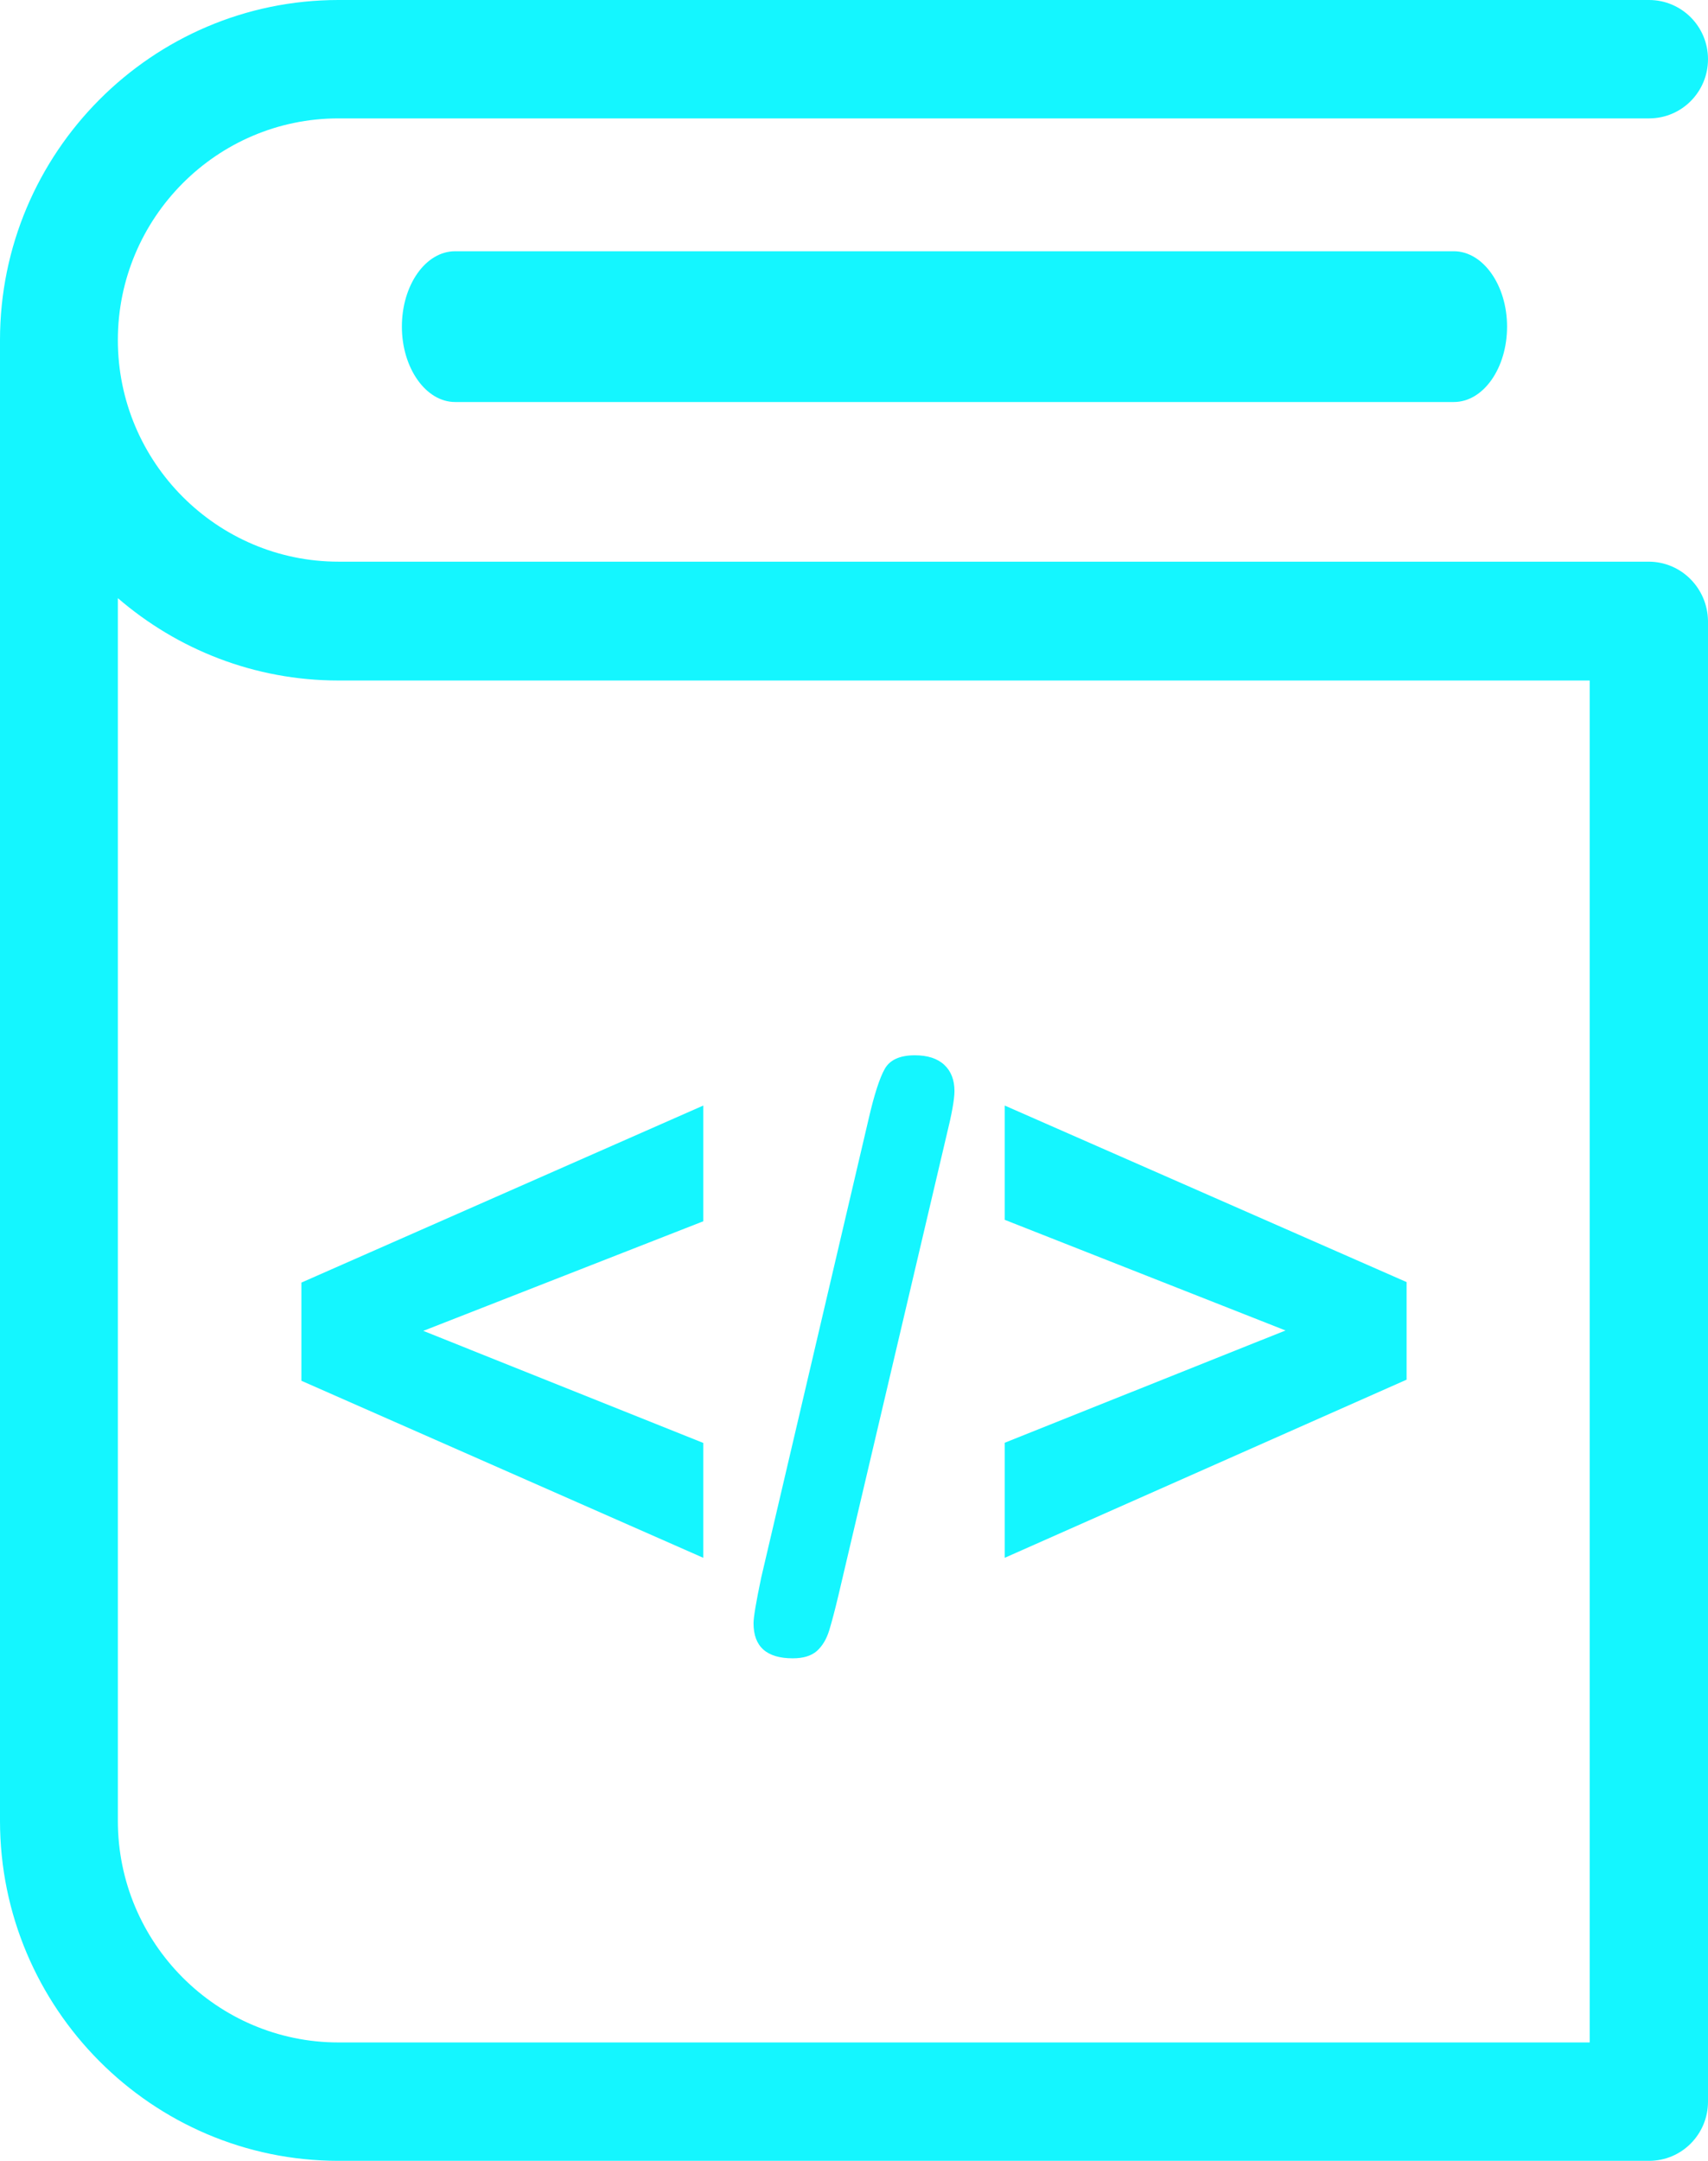 <?xml version="1.0" encoding="UTF-8"?>
<svg width="34px" height="43px" viewBox="0 0 34 43" version="1.1" xmlns="http://www.w3.org/2000/svg" xmlns:xlink="http://www.w3.org/1999/xlink">
    <!-- Generator: Sketch 48.2 (47327) - http://www.bohemiancoding.com/sketch -->
    <title>ico-small-book</title>
    <desc>Created with Sketch.</desc>
    <defs></defs>
    <g id="SII-Landing" stroke="none" stroke-width="1" fill="none" fill-rule="evenodd" transform="translate(-548, -2939)">
        <g id="Consigue" transform="translate(-282, 2799)" fill="#14F6FF">
            <g id="ico-libro-celeste" transform="translate(830, 140)">
                <g>
                    <path d="M31.645,40.644 L6.738,40.644 C4.322,40.644 2.346,38.669 2.346,36.233 L2.346,11.903 C3.528,12.922 5.063,13.542 6.738,13.542 L31.645,13.542 L31.645,40.644 Z M32.818,11.177 L6.738,11.177 C4.322,11.177 2.346,9.202 2.346,6.767 C2.346,4.34 4.313,2.356 6.738,2.356 L32.827,2.356 C33.48,2.356 34,1.825 34,1.178 C34,0.523 33.471,0 32.827,0 L6.738,0 C3.025,0 0,3.038 0,6.767 L0,36.233 C0,39.962 3.025,43 6.738,43 L32.827,43 C33.48,43 34,42.469 34,41.822 L34,12.355 C33.991,11.709 33.471,11.177 32.818,11.177 Z" id="Fill-1"></path>
                    <path d="M9.059,5 C8.47,5 8,5.676 8,6.5 C8,7.323 8.477,8 9.059,8 L28.941,8 C29.53,8 30,7.323 30,6.5 C30,5.676 29.522,5 28.941,5 L9.059,5 Z" id="Fill-4"></path>
                    <polygon id="Fill-6" points="14 28.714 14 31 6 27.477 6 25.523 14 22 14 24.303 8.426 26.484"></polygon>
                    <path d="M18.839,22.607 L16.693,31.734 C16.622,32.034 16.559,32.272 16.506,32.446 C16.452,32.62 16.37,32.756 16.261,32.854 C16.151,32.951 15.991,33 15.781,33 C15.261,33 15,32.768 15,32.303 C15,32.182 15.051,31.879 15.153,31.393 L17.291,22.267 C17.403,21.781 17.511,21.449 17.613,21.269 C17.715,21.09 17.914,21 18.211,21 C18.466,21 18.662,21.064 18.797,21.19 C18.932,21.316 19,21.491 19,21.712 C19,21.876 18.946,22.174 18.839,22.607" id="Fill-8"></path>
                    <polygon id="Fill-10" points="28 27.455 20 31 20 28.71 25.59 26.476 20 24.274 20 22 28 25.513"></polygon>
                </g>
            </g>
        </g>
    </g>
</svg>